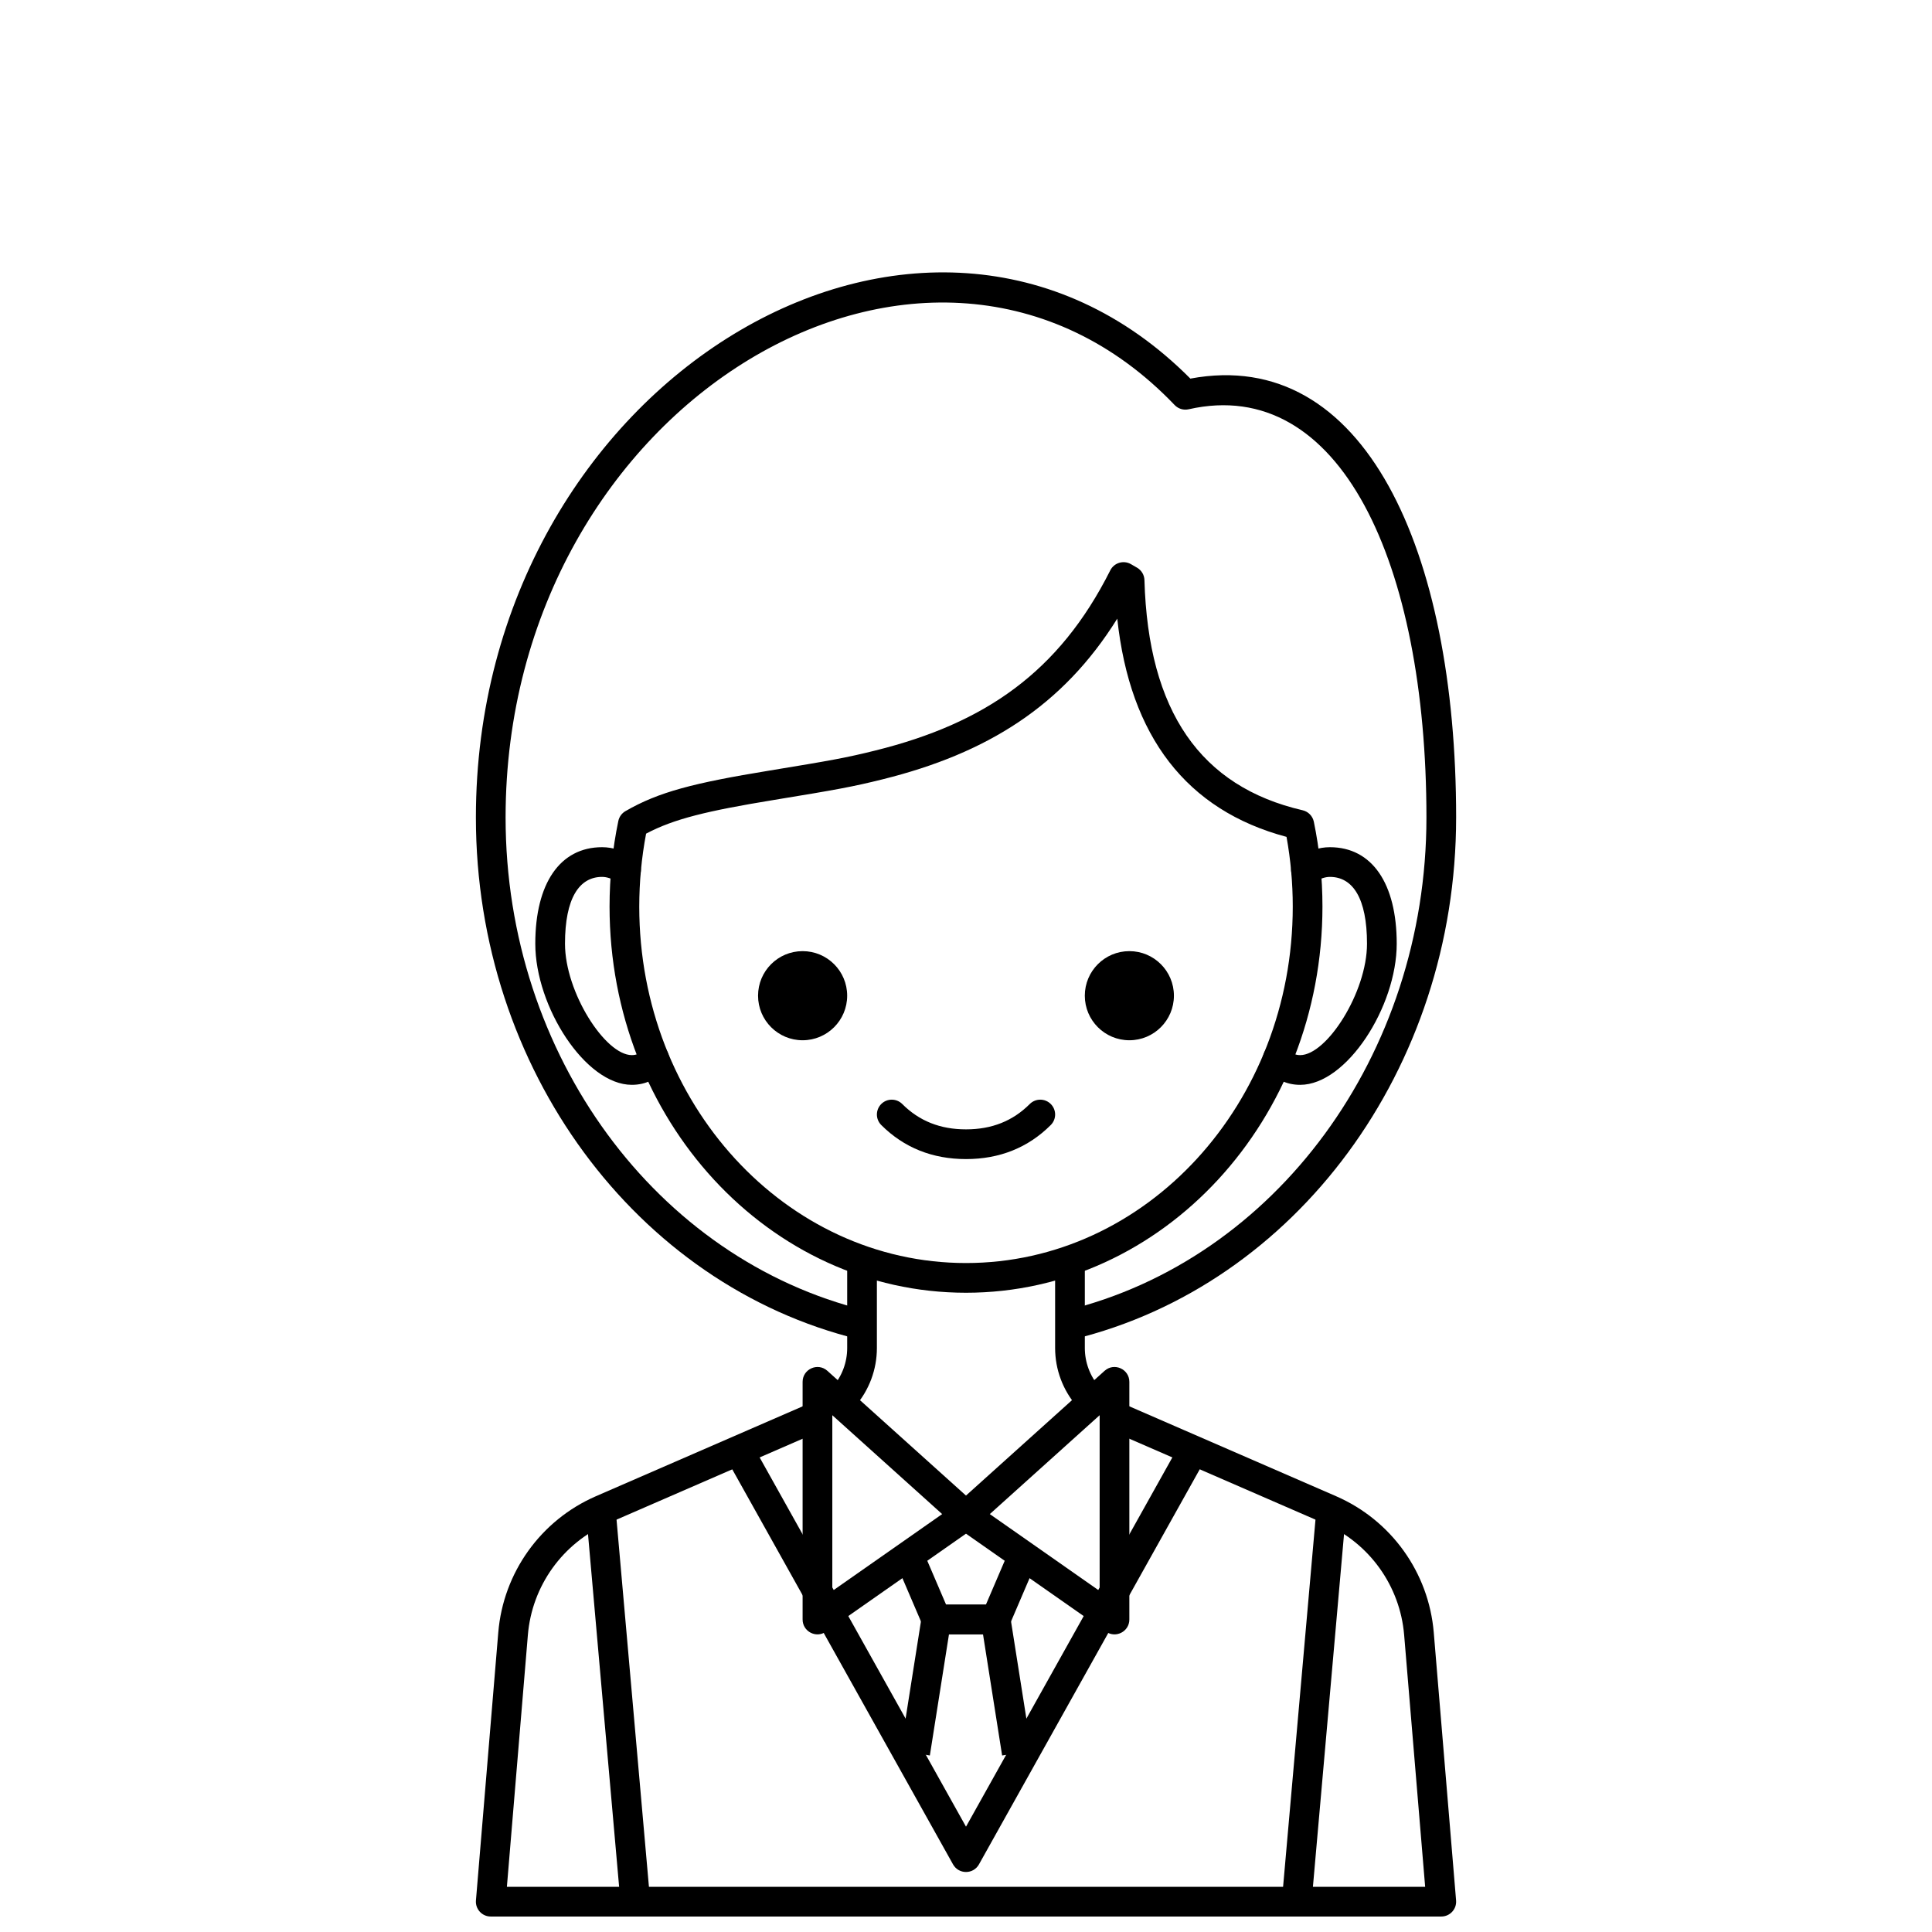 <?xml version="1.0" encoding="UTF-8"?>
<!-- Uploaded to: SVG Repo, www.svgrepo.com, Generator: SVG Repo Mixer Tools -->
<svg width="800px" height="800px" version="1.1" viewBox="144 144 512 512" xmlns="http://www.w3.org/2000/svg">
 <defs>
  <clipPath id="a">
   <path d="m270 478h260v173.9h-260z"/>
  </clipPath>
 </defs>
 <path d="m529.89 360.64c0 66.617-42.48 123.9-101.4 138.28l-1.867-7.648c55.305-13.5 95.398-67.559 95.398-130.63 0-67.285-22.855-117.27-63.008-108.18-1.352 0.305-2.762-0.117-3.715-1.117-64.551-67.551-177.31-0.918-177.31 109.3 0 63.074 40.094 117.13 95.398 130.63l-1.867 7.648c-58.918-14.383-101.4-71.664-101.4-138.28 0-115.79 119.08-187 189.34-116.31 46.133-8.613 70.434 45.625 70.434 116.31z"/>
 <g clip-path="url(#a)">
  <path d="m370.6 516.72-5.945-5.16c2.477-2.852 3.859-6.508 3.859-10.324v-22.52h7.871v22.52c0 5.723-2.07 11.207-5.785 15.484zm53.016-38.004h7.875v22.52c0 3.816 1.379 7.473 3.856 10.324l-5.945 5.16c-3.711-4.277-5.785-9.762-5.785-15.484zm92.496 98.559c-1.082-12.996-9.219-24.348-21.176-29.547l-57.121-24.832-0.027-0.016 3.148-7.215 0.02 0.012 57.117 24.832c14.617 6.356 24.562 20.227 25.887 36.109l5.918 71.02c0.191 2.293-1.621 4.262-3.926 4.262h-251.9c-2.305 0-4.113-1.969-3.922-4.262l5.918-71.02c1.324-15.883 11.266-29.754 25.883-36.109l57.117-24.832 0.02-0.012 3.148 7.215-0.027 0.016-57.121 24.832c-11.957 5.199-20.094 16.551-21.176 29.547l-5.562 66.754h243.35z"/>
 </g>
 <path d="m411 555.89 7.234 3.102-6.746 15.746c-0.621 1.445-2.043 2.383-3.617 2.383h-15.746c-1.574 0-2.996-0.938-3.617-2.383l-6.746-15.746 7.234-3.102 5.727 13.359h10.551z"/>
 <path d="m400 628.09 56.805-101.65 6.871 3.84-60.242 107.8c-1.5 2.688-5.367 2.688-6.871 0l-60.242-107.8 6.871-3.84zm100.71-83.496-9.152 103.72-7.844-0.691 9.152-103.72zm-193.57-0.695 9.152 103.72-7.84 0.691-9.152-103.72z"/>
 <path d="m390.42 609.22-7.777-1.23 5.594-35.422c0.301-1.914 1.953-3.324 3.887-3.324h15.746c1.938 0 3.586 1.41 3.887 3.324l5.594 35.422-7.777 1.23-5.066-32.105h-9.02z"/>
 <path d="m443.29 510.21v62.977c0 3.184-3.582 5.051-6.191 3.223l-39.359-27.551c-2.074-1.453-2.258-4.457-0.375-6.148l39.359-35.426c2.531-2.281 6.566-0.48 6.566 2.926zm-7.871 8.836-29.109 26.203 29.109 20.379z"/>
 <path d="m356.7 510.21v62.977c0 3.184 3.582 5.051 6.191 3.223l39.359-27.551c2.074-1.453 2.258-4.457 0.379-6.148l-39.363-35.426c-2.531-2.281-6.566-0.48-6.566 2.926zm36.984 35.039-29.113 20.379v-46.582z"/>
 <path d="m492.22 377.84c-1.828 1.176-4.262 0.648-5.438-1.18s-0.648-4.266 1.18-5.441c2.711-1.746 5.606-2.703 8.469-2.703 11.207 0 17.715 9.652 17.715 25.582 0 16.688-13.273 37.395-25.586 37.395-3.781 0-6.898-1.621-9.102-4.57-1.305-1.742-0.945-4.207 0.793-5.508 1.742-1.305 4.207-0.945 5.512 0.793 0.742 0.996 1.543 1.41 2.797 1.41 7.043 0 17.711-16.645 17.711-29.52 0-12.09-3.789-17.711-9.84-17.711-1.25 0-2.699 0.48-4.211 1.453zm-177.98 44.367c1.301-1.738 3.766-2.098 5.508-0.793 1.742 1.301 2.098 3.766 0.797 5.508-2.207 2.949-5.324 4.57-9.105 4.57-12.312 0-25.582-20.707-25.582-37.395 0-15.93 6.508-25.582 17.711-25.582 2.863 0 5.758 0.957 8.473 2.703 1.828 1.176 2.356 3.613 1.18 5.441-1.18 1.828-3.613 2.356-5.441 1.18-1.512-0.973-2.961-1.453-4.211-1.453-6.051 0-9.84 5.621-9.84 17.711 0 12.875 10.668 29.52 17.711 29.52 1.258 0 2.055-0.414 2.801-1.41z"/>
 <path d="m309.75 358.96c8.816-5.106 18.137-7.465 38.027-10.727 16.449-2.695 20.578-3.441 28.289-5.363 28.996-7.219 48.629-20.785 62.168-47.719 1.012-2.012 3.5-2.766 5.457-1.656 0.562 0.316 1.121 0.641 1.676 0.969 1.16 0.691 1.887 1.926 1.922 3.273 0.992 34.777 14.859 54.738 41.922 60.992 1.496 0.348 2.656 1.531 2.969 3.039 1.516 7.324 2.285 14.852 2.285 22.484 0 56.449-42.215 102.34-94.461 102.34-52.25 0-94.465-45.887-94.465-102.34 0-7.703 0.785-15.301 2.328-22.691 0.23-1.098 0.914-2.043 1.883-2.602zm3.66 25.293c0 52.242 38.844 94.465 86.594 94.465 47.746 0 86.59-42.223 86.59-94.465 0-6.258-0.559-12.438-1.652-18.473-26.48-7.059-41.5-26.59-44.855-57.832-14.43 23.168-34.523 35.691-62.117 42.562-8.004 1.992-12.23 2.758-28.918 5.492-17.684 2.898-26.473 5.019-33.828 8.922-1.199 6.309-1.812 12.773-1.812 19.328z"/>
 <path d="m368.51 407.87c0 6.519-5.289 11.809-11.809 11.809-6.523 0-11.809-5.289-11.809-11.809 0-6.523 5.285-11.809 11.809-11.809 6.519 0 11.809 5.285 11.809 11.809"/>
 <path d="m455.1 407.87c0 6.519-5.285 11.809-11.809 11.809-6.519 0-11.805-5.289-11.805-11.809 0-6.523 5.285-11.809 11.805-11.809 6.523 0 11.809 5.285 11.809 11.809"/>
 <path d="m377.54 442.14c-1.535-1.535-1.535-4.027 0-5.566 1.539-1.535 4.031-1.535 5.566 0 4.496 4.5 10.051 6.719 16.898 6.719 6.844 0 12.398-2.219 16.895-6.719 1.539-1.535 4.031-1.535 5.566 0 1.539 1.539 1.539 4.031 0 5.566-5.996 6-13.562 9.027-22.461 9.027-8.902 0-16.465-3.027-22.465-9.027z"/>
</svg>